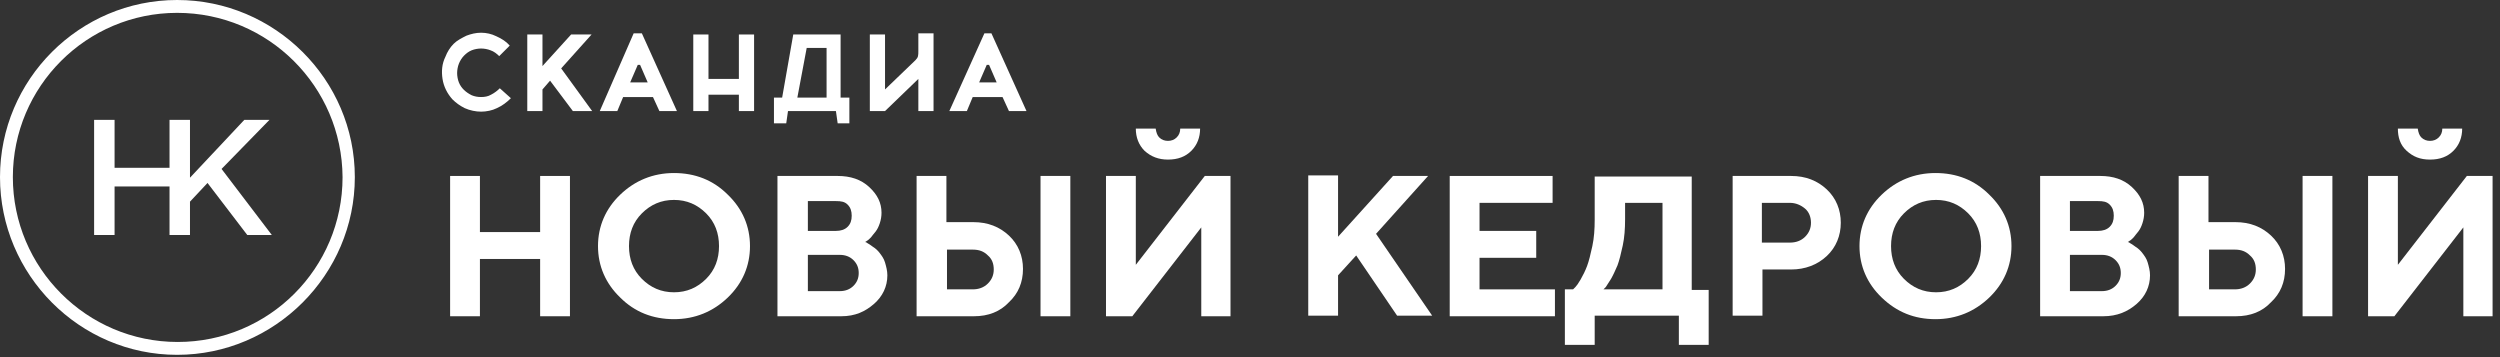 <svg width="259" height="37" viewBox="0 0 259 37" fill="none" xmlns="http://www.w3.org/2000/svg">
<rect x="0" y="0" width="259" height="37" fill="#333333" stroke="none"/>
<path d="M18.35 1.332C8.963 1.332 1.332 8.963 1.332 18.35C1.332 27.737 8.963 35.428 18.41 35.428C27.858 35.428 35.489 27.797 35.489 18.35C35.428 8.963 27.797 1.332 18.35 1.332ZM18.35 36.76C8.236 36.76 0 28.463 0 18.35C0 8.236 8.236 0 18.35 0C28.463 0 36.76 8.236 36.76 18.35C36.76 28.463 28.463 36.76 18.35 36.76Z" fill="white"/>
<path d="M22.953 17.502L27.919 12.415H25.314L19.682 18.41V12.415H17.563V17.381H11.87V12.415H9.75V24.345H11.87V19.319H17.563V24.345H19.682V20.893L21.499 18.955L25.617 24.345H28.161L22.953 17.502Z" fill="white"/>
<path d="M52.93 10.174C52.506 10.598 52.022 10.961 51.477 11.204C50.992 11.446 50.387 11.567 49.842 11.567C49.297 11.567 48.691 11.446 48.146 11.204C47.661 10.961 47.238 10.659 46.874 10.295C46.329 9.69 45.966 8.963 45.845 8.176C45.724 7.388 45.784 6.601 46.148 5.874C46.329 5.39 46.632 4.905 46.995 4.542C47.359 4.179 47.843 3.937 48.328 3.694C48.812 3.513 49.297 3.391 49.842 3.391C50.387 3.391 50.932 3.513 51.416 3.755C51.961 3.997 52.446 4.3 52.809 4.724L51.719 5.814C51.477 5.572 51.174 5.329 50.811 5.208C50.508 5.087 50.145 5.027 49.842 5.027C49.539 5.027 49.175 5.087 48.873 5.208C48.57 5.329 48.328 5.511 48.085 5.753C47.843 5.996 47.661 6.298 47.54 6.601C47.419 6.904 47.359 7.267 47.359 7.57C47.359 7.873 47.419 8.236 47.54 8.539C47.783 9.145 48.267 9.569 48.873 9.871C49.175 9.993 49.478 10.053 49.842 10.053C50.205 10.053 50.568 9.993 50.871 9.811C51.235 9.629 51.537 9.387 51.78 9.145L52.93 10.174Z" fill="white"/>
<path d="M58.138 7.086L61.348 11.507H59.349L56.987 8.357L56.2 9.266V11.507H54.626V3.573H56.2V6.843L59.168 3.573H61.287L58.138 7.086Z" fill="white"/>
<path d="M66.496 3.452L70.13 11.507H68.313L67.647 10.053H64.558L64.255 10.78L63.953 11.507H62.136L65.648 3.452H66.496ZM66.254 6.722H66.072L65.285 8.539H67.102L66.314 6.722H66.254Z" fill="white"/>
<path d="M78.123 3.573V11.507H76.548V9.811H73.399V11.507H71.824V3.573H73.399V8.176H76.548V3.573H78.123Z" fill="white"/>
<path d="M96.715 11.507H95.141V8.176L91.689 11.507H90.114V3.573H91.689V9.266L94.838 6.238C95.141 5.935 95.141 5.753 95.141 5.269V3.452H96.715V11.385V11.507Z" fill="white"/>
<path d="M81.454 12.778L81.636 11.507H86.602L86.783 12.778H87.995V10.114H87.086V3.573H82.181L81.03 10.114H80.182V12.778H81.454ZM82.605 10.114L83.574 4.966H85.633V10.114H82.605Z" fill="white"/>
<path d="M102.711 3.452L106.345 11.507H104.528L103.862 10.053H100.773L100.47 10.78L100.167 11.507H98.351L101.984 3.452H102.711ZM102.408 6.722H102.226L101.439 8.539H103.256L102.469 6.722H102.408Z" fill="white"/>
<path d="M59.047 18.229V32.764H55.958V26.829H49.72V32.764H46.632V18.229H49.72V24.043H55.958V18.229H59.047Z" fill="white"/>
<path d="M64.255 30.826C62.741 29.372 61.953 27.555 61.953 25.496C61.953 23.437 62.741 21.62 64.255 20.167C65.769 18.713 67.646 17.926 69.826 17.926C72.007 17.926 73.884 18.653 75.398 20.167C76.912 21.62 77.699 23.437 77.699 25.496C77.699 27.555 76.912 29.372 75.398 30.826C73.884 32.279 72.007 33.066 69.826 33.066C67.646 33.066 65.769 32.34 64.255 30.826ZM66.496 22.105C65.587 23.013 65.163 24.164 65.163 25.496C65.163 26.829 65.587 27.979 66.496 28.888C67.404 29.796 68.494 30.281 69.826 30.281C71.159 30.281 72.249 29.796 73.157 28.888C74.066 27.979 74.49 26.829 74.49 25.496C74.49 24.164 74.066 23.013 73.157 22.105C72.249 21.197 71.159 20.712 69.826 20.712C68.494 20.712 67.404 21.197 66.496 22.105Z" fill="white"/>
<path d="M87.147 32.764H80.545V18.229H86.783C88.115 18.229 89.206 18.592 90.053 19.38C90.901 20.167 91.325 21.015 91.325 22.044C91.325 22.408 91.265 22.771 91.144 23.134C91.022 23.498 90.901 23.74 90.72 23.982C90.538 24.225 90.356 24.406 90.235 24.588C90.053 24.77 89.932 24.891 89.811 24.951L89.629 25.072C89.69 25.072 89.811 25.133 89.872 25.194C89.993 25.254 90.175 25.375 90.417 25.557C90.72 25.739 90.962 25.981 91.144 26.223C91.325 26.465 91.567 26.768 91.689 27.192C91.81 27.616 91.931 28.04 91.931 28.524C91.931 29.675 91.446 30.705 90.538 31.492C89.629 32.279 88.6 32.764 87.147 32.764ZM86.602 20.833H83.695V23.922H86.602C87.086 23.922 87.51 23.801 87.813 23.498C88.115 23.195 88.237 22.832 88.237 22.347C88.237 21.863 88.115 21.499 87.813 21.197C87.51 20.894 87.147 20.833 86.602 20.833ZM83.695 30.16H87.025C87.57 30.16 88.055 29.978 88.418 29.614C88.782 29.251 88.963 28.827 88.963 28.282C88.963 27.737 88.782 27.313 88.418 26.95C88.055 26.586 87.57 26.405 87.025 26.405H83.695V30.16Z" fill="white"/>
<path d="M100.894 32.764H94.959V18.229H98.048V23.013H100.833C102.347 23.013 103.559 23.498 104.528 24.406C105.497 25.315 105.981 26.526 105.981 27.858C105.981 29.251 105.497 30.402 104.528 31.31C103.619 32.279 102.408 32.764 100.894 32.764ZM98.108 29.978H100.773C101.378 29.978 101.924 29.796 102.347 29.372C102.771 28.948 102.953 28.464 102.953 27.919C102.953 27.313 102.771 26.829 102.347 26.465C101.924 26.041 101.439 25.86 100.773 25.86H98.108V29.978ZM110.887 18.229V32.764H107.798V18.229H110.887Z" fill="white"/>
<path d="M127.541 32.764H124.452V23.558L117.306 32.764H114.581V18.229H117.67V27.434L124.816 18.229H127.48V32.764H127.541ZM120.092 14.232C120.334 14.474 120.637 14.595 121 14.595C121.364 14.595 121.667 14.474 121.909 14.232C122.151 13.99 122.272 13.687 122.272 13.323H124.331C124.331 14.232 124.028 15.019 123.423 15.625C122.817 16.23 122.03 16.533 121 16.533C120.031 16.533 119.244 16.23 118.578 15.625C117.972 15.019 117.67 14.232 117.67 13.323H119.729C119.789 13.747 119.91 14.05 120.092 14.232Z" fill="white"/>
<path d="M138.623 18.229V24.527L144.316 18.229H147.949L142.559 24.224L148.373 32.703H144.74L140.5 26.465L138.623 28.524V32.703H135.534V18.168H138.623V18.229Z" fill="white"/>
<path d="M153.34 29.978H161.091V32.764H150.19V18.229H160.849V21.015H153.279V23.922H159.153V26.708H153.279V29.978H153.34Z" fill="white"/>
<path d="M162.121 29.978H162.969C163.029 29.917 163.09 29.857 163.211 29.736C163.332 29.614 163.514 29.372 163.756 28.948C163.998 28.524 164.241 28.04 164.422 27.555C164.604 27.071 164.786 26.344 164.967 25.496C165.149 24.648 165.21 23.74 165.21 22.771V18.29H175.263V30.038H177.019V35.731H173.93V32.703H165.21V35.731H162.121V29.978ZM168.359 22.71C168.359 23.68 168.298 24.588 168.117 25.436C167.935 26.284 167.753 27.01 167.571 27.495C167.329 28.04 167.148 28.464 166.905 28.888C166.663 29.251 166.481 29.554 166.36 29.736L166.118 29.978H172.235V21.015H168.359V22.71Z" fill="white"/>
<path d="M179.441 18.229H185.558C187.072 18.229 188.283 18.714 189.252 19.622C190.221 20.53 190.706 21.742 190.706 23.074C190.706 24.406 190.221 25.617 189.252 26.526C188.283 27.434 187.012 27.919 185.558 27.919H182.591V32.703H179.502V18.229H179.441ZM185.437 21.015H182.53V25.133H185.437C186.043 25.133 186.588 24.951 187.012 24.527C187.435 24.104 187.617 23.619 187.617 23.074C187.617 22.529 187.435 21.984 187.012 21.62C186.588 21.257 186.043 21.015 185.437 21.015Z" fill="white"/>
<path d="M194.944 30.826C193.43 29.372 192.643 27.555 192.643 25.496C192.643 23.437 193.43 21.62 194.944 20.167C196.458 18.713 198.336 17.926 200.516 17.926C202.696 17.926 204.574 18.653 206.088 20.167C207.602 21.62 208.389 23.437 208.389 25.496C208.389 27.555 207.602 29.372 206.088 30.826C204.574 32.279 202.696 33.066 200.516 33.066C198.336 33.066 196.519 32.34 194.944 30.826ZM197.246 22.105C196.337 23.013 195.913 24.164 195.913 25.496C195.913 26.829 196.337 27.979 197.246 28.888C198.154 29.796 199.244 30.281 200.577 30.281C201.909 30.281 202.999 29.796 203.907 28.888C204.816 27.979 205.24 26.829 205.24 25.496C205.24 24.164 204.816 23.013 203.907 22.105C202.999 21.197 201.909 20.712 200.577 20.712C199.244 20.712 198.154 21.197 197.246 22.105Z" fill="white"/>
<path d="M217.897 32.764H211.357V18.229H217.595C218.927 18.229 220.017 18.592 220.865 19.38C221.713 20.167 222.137 21.015 222.137 22.044C222.137 22.408 222.076 22.771 221.955 23.134C221.834 23.498 221.713 23.74 221.531 23.982C221.349 24.225 221.168 24.406 221.047 24.588C220.865 24.77 220.744 24.891 220.623 24.951L220.441 25.072C220.501 25.072 220.623 25.133 220.683 25.194C220.804 25.254 220.986 25.375 221.228 25.557C221.531 25.739 221.773 25.981 221.955 26.223C222.137 26.465 222.379 26.768 222.5 27.192C222.621 27.616 222.742 28.04 222.742 28.524C222.742 29.675 222.258 30.705 221.349 31.492C220.441 32.279 219.351 32.764 217.897 32.764ZM217.352 20.833H214.445V23.922H217.352C217.837 23.922 218.261 23.801 218.564 23.498C218.866 23.195 218.987 22.832 218.987 22.347C218.987 21.863 218.866 21.499 218.564 21.197C218.261 20.894 217.897 20.833 217.352 20.833ZM214.445 30.16H217.776C218.321 30.16 218.806 29.978 219.169 29.614C219.533 29.251 219.714 28.827 219.714 28.282C219.714 27.737 219.533 27.313 219.169 26.95C218.806 26.586 218.321 26.405 217.776 26.405H214.445V30.16Z" fill="white"/>
<path d="M231.645 32.764H225.71V18.229H228.798V23.013H231.584C233.098 23.013 234.309 23.498 235.278 24.406C236.247 25.315 236.732 26.526 236.732 27.858C236.732 29.251 236.247 30.402 235.278 31.31C234.37 32.279 233.159 32.764 231.645 32.764ZM228.859 29.978H231.523C232.129 29.978 232.674 29.796 233.098 29.372C233.522 28.948 233.704 28.464 233.704 27.919C233.704 27.313 233.522 26.829 233.098 26.465C232.674 26.041 232.19 25.86 231.523 25.86H228.859V29.978ZM241.637 18.229V32.764H238.548V18.229H241.637Z" fill="white"/>
<path d="M258.292 32.764H255.203V23.558L248.057 32.764H245.332V18.229H248.42V27.434L255.566 18.229H258.231V32.764H258.292ZM250.843 14.232C251.085 14.474 251.388 14.595 251.751 14.595C252.114 14.595 252.417 14.474 252.659 14.232C252.902 13.99 253.023 13.687 253.023 13.323H255.082C255.082 14.232 254.779 15.019 254.173 15.625C253.568 16.23 252.78 16.533 251.751 16.533C250.721 16.533 249.995 16.23 249.329 15.625C248.662 15.019 248.42 14.232 248.42 13.323H250.479C250.54 13.747 250.661 14.05 250.843 14.232Z" fill="white"/>
</svg>
